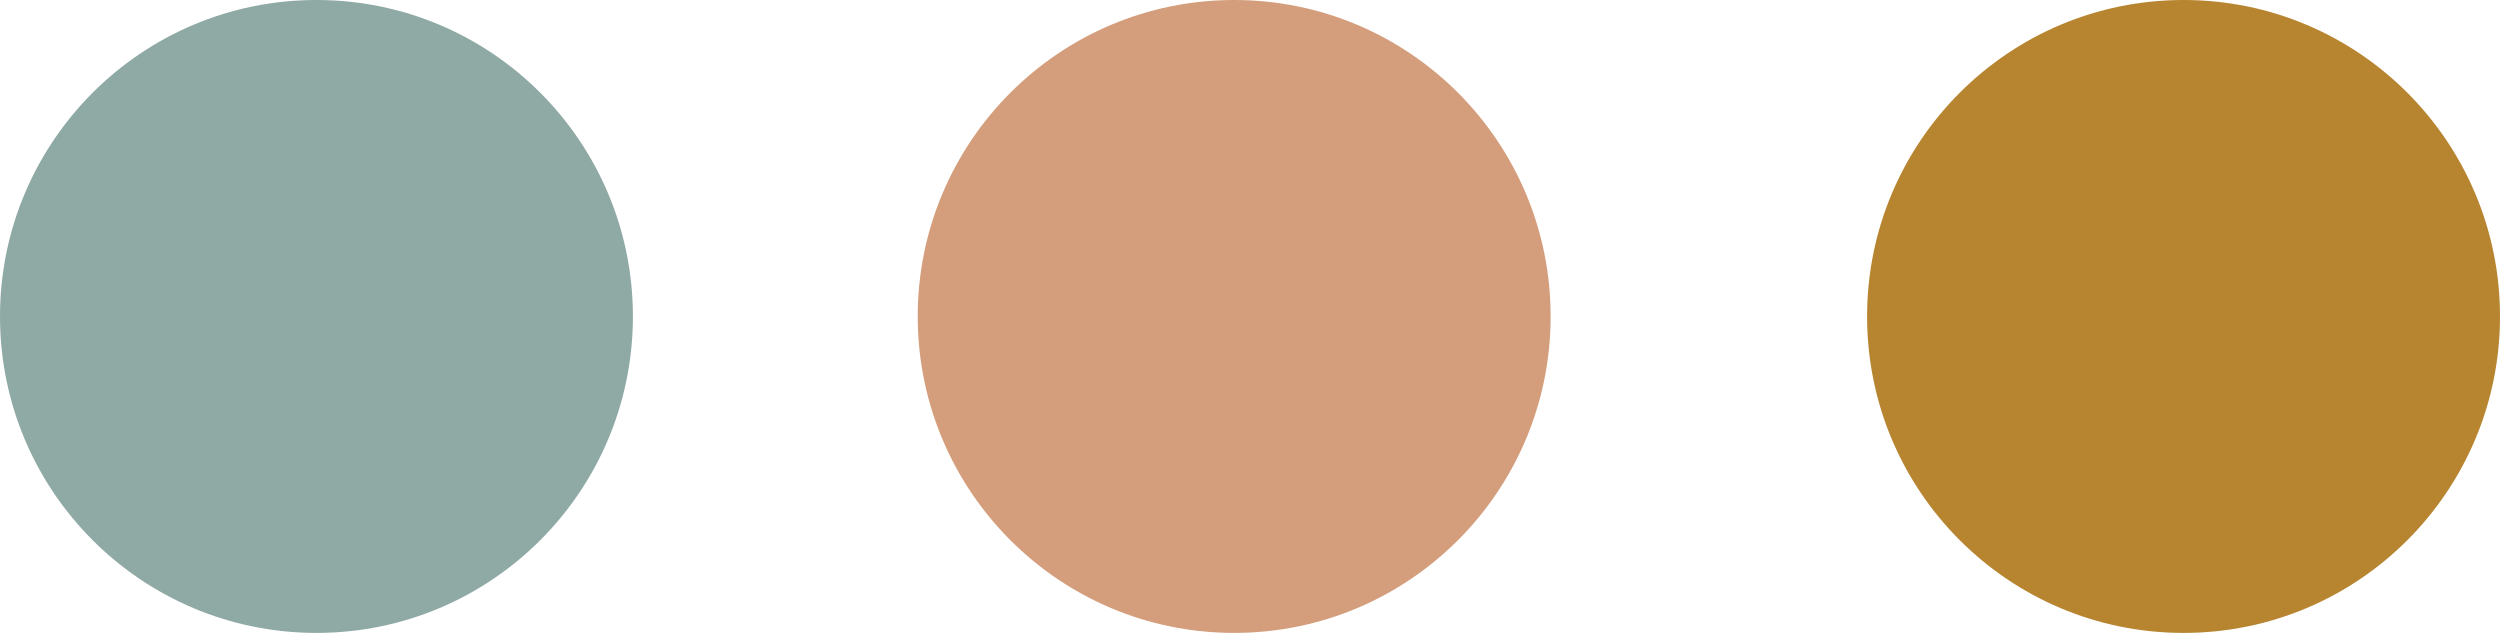 <svg xmlns="http://www.w3.org/2000/svg" width="79" height="20" viewBox="0 0 79 20">
  <g id="Group_466" data-name="Group 466" transform="translate(-920.5 -5727)">
    <circle id="Ellipse_23" data-name="Ellipse 23" cx="10" cy="10" r="10" transform="translate(920.5 5747) rotate(-90)" fill="#8fa9a5"/>
    <circle id="Ellipse_24" data-name="Ellipse 24" cx="10" cy="10" r="10" transform="translate(949.5 5747) rotate(-90)" fill="#d49e7c"/>
    <circle id="Ellipse_25" data-name="Ellipse 25" cx="10" cy="10" r="10" transform="translate(979.5 5747) rotate(-90)" fill="#b78430"/>
  </g>
</svg>
